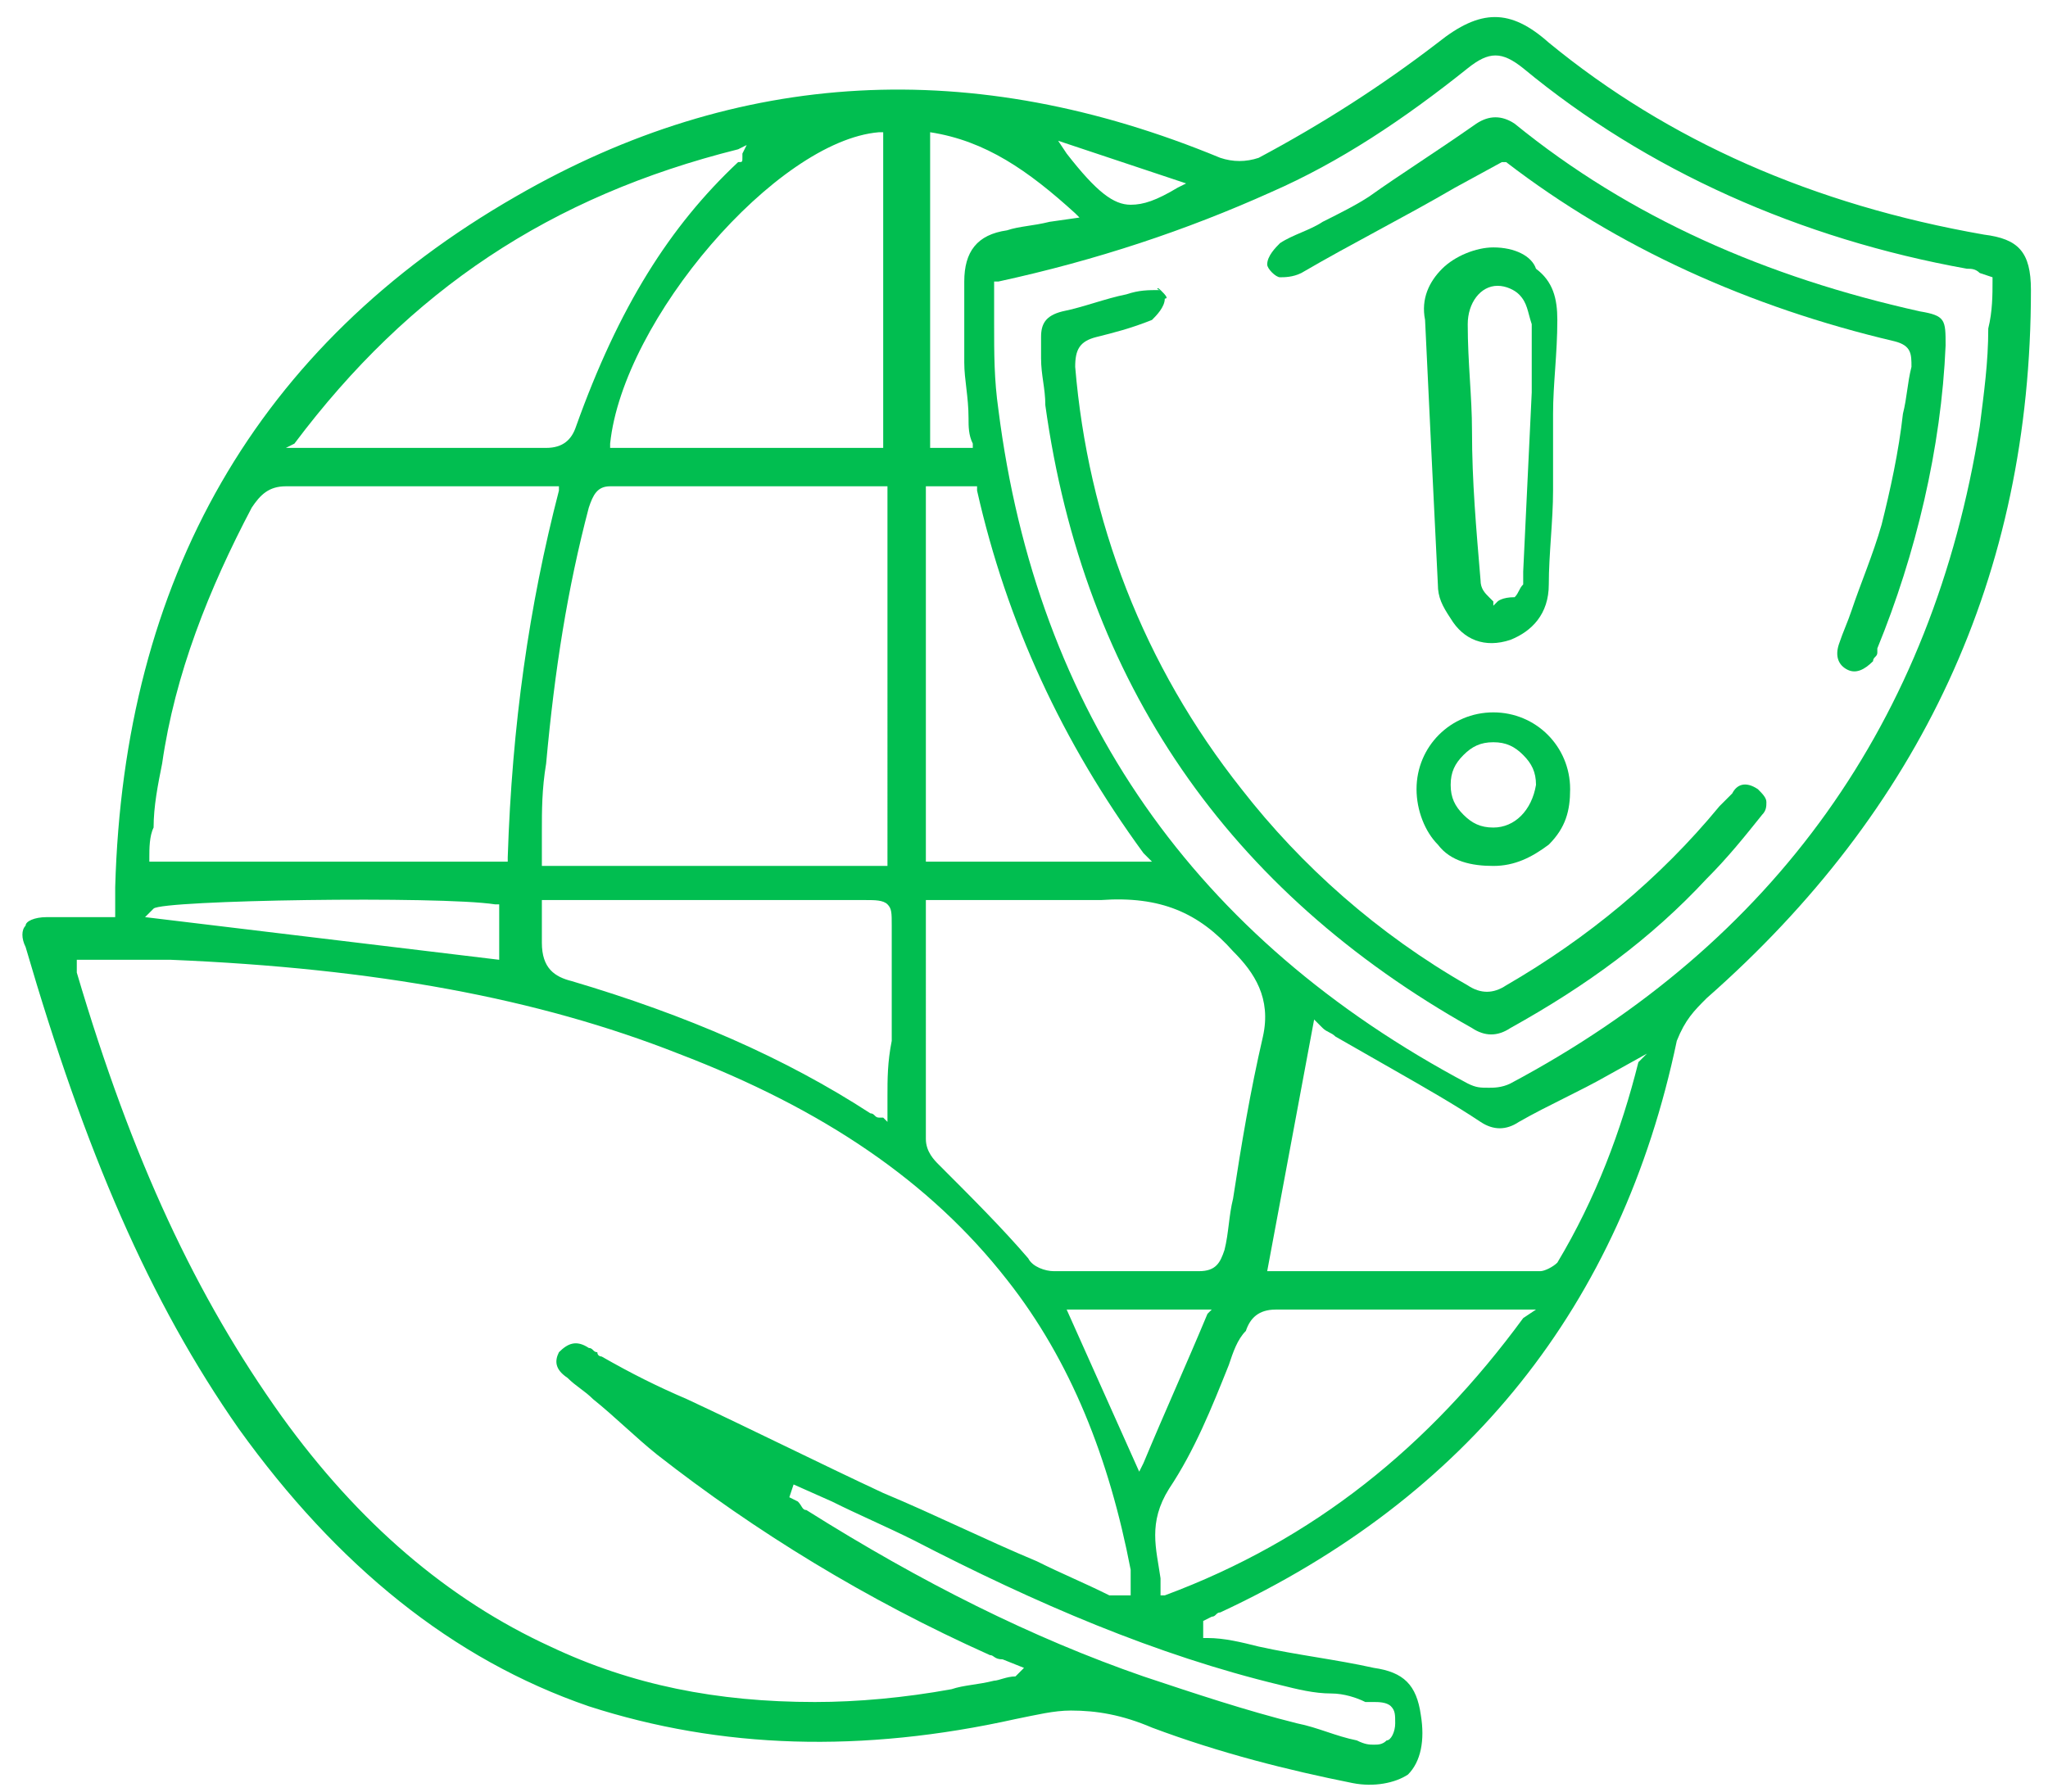 <?xml version="1.0" encoding="utf-8"?>
<!-- Generator: Adobe Illustrator 27.0.0, SVG Export Plug-In . SVG Version: 6.00 Build 0)  -->
<svg version="1.1" id="Layer_1" xmlns="http://www.w3.org/2000/svg" xmlns:xlink="http://www.w3.org/1999/xlink" x="0px" y="0px"
	 viewBox="0 0 48 42" style="enable-background:new 0 0 48 42;" xml:space="preserve">
<style type="text/css">
	.st0{clip-path:url(#SVGID_00000075153522239226710440000013887390742733970603_);}
	.st1{fill:#01BE50;}
</style>
<g>
	<defs>
		<rect id="SVGID_1_" x="0.1" y="0" width="47.8" height="42"/>
	</defs>
	<clipPath id="SVGID_00000110466311501618178190000008591111617432547260_">
		<use xlink:href="#SVGID_1_"  style="overflow:visible;"/>
	</clipPath>
	<g style="clip-path:url(#SVGID_00000110466311501618178190000008591111617432547260_);">
		<g>
			<path class="st1" d="M40,23.4c5-4.4,7.6-9.9,7.6-16.6c0-0.9-0.3-1.2-1.1-1.3C42.5,4.8,39.1,3.3,36.3,1c-0.9-0.8-1.6-0.8-2.6,0
				c-1.3,1-2.7,1.9-4.2,2.7c-0.3,0.1-0.6,0.1-0.9,0c-5.8-2.4-11.3-2.1-16.5,0.9c-6.1,3.5-9.2,9-9.4,16.2c0,0.1,0,0.3,0,0.4l0,0.3
				l-0.4,0c-0.2,0-0.3,0-0.5,0c-0.1,0-0.2,0-0.3,0c-0.1,0-0.3,0-0.4,0c-0.3,0-0.5,0.1-0.5,0.2c-0.1,0.1-0.1,0.3,0,0.5
				c1.4,4.8,2.9,8.3,5,11.3c2.3,3.2,5,5.4,8.2,6.5c3.1,1,6.4,1.1,10,0.3c0.5-0.1,0.9-0.2,1.3-0.2c0.6,0,1.2,0.1,1.9,0.4
				c1.6,0.6,3.2,1,4.7,1.3c0.5,0.1,1,0,1.3-0.2c0.3-0.3,0.4-0.8,0.3-1.4c-0.1-0.7-0.4-1-1.1-1.1c-0.9-0.2-1.8-0.3-2.7-0.5
				c-0.4-0.1-0.8-0.2-1.2-0.2l-0.1,0l0-0.1c0-0.1,0-0.1,0-0.2l0-0.1l0.2-0.1c0.1,0,0.1-0.1,0.2-0.1c5.8-2.7,9.4-7.2,10.7-13.4
				C39.5,23.9,39.7,23.7,40,23.4z M29.8,4.5c1.6-0.7,3.1-1.7,4.6-2.9c0.5-0.4,0.8-0.4,1.3,0c2.9,2.4,6.5,4,10.4,4.7
				c0.1,0,0.2,0,0.3,0.1l0.3,0.1l0,0.1c0,0.3,0,0.7-0.1,1.1c0,0.8-0.1,1.5-0.2,2.3c-1.1,6.9-4.8,12.1-11,15.4
				c-0.2,0.1-0.4,0.1-0.5,0.1c-0.2,0-0.3,0-0.5-0.1c-6.4-3.4-10.1-8.7-11-15.8c-0.1-0.7-0.1-1.3-0.1-2c0-0.3,0-0.6,0-0.9l0-0.1
				l0.1,0C25.7,6.1,27.8,5.4,29.8,4.5z M27,20.2h-5.3v-8.8h1.2l0,0.1c0.7,3.1,2,5.9,3.9,8.5L27,20.2z M27.8,4.3l-0.2,0.1
				c-0.5,0.3-0.8,0.4-1.1,0.4c-0.4,0-0.8-0.3-1.5-1.2l-0.2-0.3L27.8,4.3z M21.7,3.1l0.1,0C23.1,3.3,24.1,4,25.2,5l0.1,0.1l-0.7,0.1
				c-0.4,0.1-0.7,0.1-1,0.2c-0.7,0.1-1,0.5-1,1.2c0,0.7,0,1.3,0,1.9c0,0.4,0.1,0.8,0.1,1.3c0,0.2,0,0.4,0.1,0.6l0,0.1h-1V3.1z
				 M21.7,22.3l0-0.8c0,0,0-0.1,0-0.2c0,0,0-0.1,0-0.1l0-0.1h0.1c0.4,0,0.8,0,1.2,0c1,0,1.9,0,2.8,0c1.4-0.1,2.3,0.3,3.1,1.2
				c0.5,0.5,0.9,1.1,0.7,2c-0.3,1.3-0.5,2.5-0.7,3.8c-0.1,0.4-0.1,0.8-0.2,1.2c-0.1,0.3-0.2,0.5-0.6,0.5c0,0,0,0,0,0
				c-0.5,0-1.1,0-1.6,0c-0.6,0-1.2,0-1.8,0c-0.2,0-0.5-0.1-0.6-0.3c-0.6-0.7-1.3-1.4-2.1-2.2c-0.1-0.1-0.3-0.3-0.3-0.6
				C21.7,25.3,21.7,23.8,21.7,22.3z M28.4,30.7l-0.1,0.1c-0.5,1.2-1,2.3-1.5,3.5l-0.1,0.2L25,30.7H28.4z M20.8,25.7
				c0,0.1,0,0.2,0,0.3l0,0.3l-0.1-0.1c0,0-0.1,0-0.1,0c-0.1,0-0.1-0.1-0.2-0.1c-2-1.3-4.3-2.3-7-3.1c-0.4-0.1-0.7-0.3-0.7-0.9
				c0-0.2,0-0.4,0-0.6c0-0.1,0-0.2,0-0.3v-0.1l0.3,0c0.4,0,0.7,0,1,0c0.9,0,1.8,0,2.8,0c1.2,0,2.3,0,3.5,0c0.2,0,0.4,0,0.5,0.1
				s0.1,0.2,0.1,0.5c0,0.9,0,1.8,0,2.7C20.8,24.9,20.8,25.3,20.8,25.7z M20.8,20.3h-8.1l0-0.1c0-0.2,0-0.5,0-0.7c0-0.5,0-1,0.1-1.6
				c0.2-2.2,0.5-4.1,1-6c0.1-0.3,0.2-0.5,0.5-0.5c0,0,0,0,0,0c1.4,0,2.9,0,4.3,0h1.8c0.1,0,0.1,0,0.2,0c0,0,0.1,0,0.1,0l0.1,0V20.3z
				 M20.7,3.1v7.4h-6.4l0-0.1c0.3-2.9,3.9-7.1,6.3-7.3L20.7,3.1z M6.9,10.4c2.7-3.6,6-5.8,10.4-6.9l0.2-0.1l-0.1,0.2
				c0,0,0,0.1,0,0.1c0,0.1,0,0.1-0.1,0.1c-1.6,1.5-2.8,3.4-3.8,6.2c-0.1,0.3-0.3,0.5-0.7,0.5c0,0,0,0,0,0c-1.3,0-2.7,0-4,0l-2.1,0
				L6.9,10.4z M3.5,20.1c0-0.2,0-0.5,0.1-0.7c0-0.5,0.1-1,0.2-1.5c0.3-2.1,1.1-4.1,2.1-6c0.2-0.3,0.4-0.5,0.8-0.5c0,0,0,0,0,0
				c1.5,0,3,0,4.6,0l1.8,0l0,0.1c-0.7,2.7-1.1,5.5-1.2,8.6l0,0.1H3.5L3.5,20.1z M3.6,21.3c0.2-0.2,6.7-0.3,8-0.1l0.1,0v1.3l-8.3-1
				L3.6,21.3z M23.8,39.3c-0.2,0-0.4,0.1-0.5,0.1c-0.4,0.1-0.7,0.1-1,0.2c-1.1,0.2-2.2,0.3-3.2,0.3c-2.3,0-4.3-0.4-6.2-1.3
				c-2.4-1.1-4.5-2.9-6.3-5.4c-2-2.8-3.5-6-4.8-10.4c0-0.1,0-0.1,0-0.2c0,0,0,0,0,0l0-0.1h0.1c0.2,0,0.4,0,0.7,0c0.5,0,0.9,0,1.4,0
				c4.8,0.2,8.6,0.9,11.9,2.2c3.4,1.3,5.9,3,7.7,5.3c1.5,1.9,2.4,4.2,2.9,6.8c0,0.1,0,0.1,0,0.2c0,0.1,0,0.1,0,0.2l0,0.2L26,37.4
				c-0.6-0.3-1.1-0.5-1.7-0.8c-1.2-0.5-2.4-1.1-3.6-1.6c-1.5-0.7-3.1-1.5-4.6-2.2c-0.7-0.3-1.3-0.6-2-1c0,0-0.1,0-0.1-0.1
				c-0.1,0-0.1-0.1-0.2-0.1c-0.3-0.2-0.5-0.1-0.7,0.1c-0.1,0.2-0.1,0.4,0.2,0.6c0.2,0.2,0.4,0.3,0.6,0.5c0.5,0.4,1,0.9,1.5,1.3
				c2.3,1.8,4.9,3.4,7.8,4.7c0.1,0,0.1,0.1,0.3,0.1l0.5,0.2L23.8,39.3z M30,39.5c0.4,0.1,0.8,0.2,1.2,0.2c0.3,0,0.6,0.1,0.8,0.2
				c0,0,0.1,0,0.2,0c0.1,0,0.3,0,0.4,0.1c0.1,0.1,0.1,0.2,0.1,0.4c0,0.2-0.1,0.4-0.2,0.4c-0.1,0.1-0.2,0.1-0.3,0.1
				c-0.1,0-0.2,0-0.4-0.1c-0.5-0.1-0.9-0.3-1.4-0.4c-1.2-0.3-2.4-0.7-3.6-1.1c-2.6-0.9-5.2-2.2-7.9-3.9c-0.1,0-0.1-0.1-0.2-0.2
				l-0.2-0.1l0.1-0.3l0.9,0.4c0.6,0.3,1.3,0.6,1.9,0.9C24.3,37.6,27.1,38.8,30,39.5z M35.7,30.9c-2.2,3-4.9,5.2-8.4,6.5l-0.1,0
				l0-0.1c0-0.1,0-0.2,0-0.3c-0.1-0.7-0.3-1.3,0.2-2.1c0.6-0.9,1-1.9,1.4-2.9c0.1-0.3,0.2-0.6,0.4-0.8c0.1-0.3,0.3-0.5,0.7-0.5
				c0,0,0,0,0,0c1.4,0,2.8,0,4.3,0l1.8,0L35.7,30.9z M38.4,24.9c-0.4,1.6-1,3.2-1.9,4.7c-0.1,0.1-0.3,0.2-0.4,0.2
				c-1.4,0-2.8,0-4.1,0c-0.4,0-0.8,0-1.1,0l-1.2,0l1.1-5.9l0.2,0.2c0.1,0.1,0.2,0.1,0.3,0.2l1.4,0.8c0.7,0.4,1.4,0.8,2,1.2
				c0.3,0.2,0.6,0.2,0.9,0c0.7-0.4,1.4-0.7,2.1-1.1l0.9-0.5L38.4,24.9z"/>
			<path class="st1" d="M27.2,6.8C27.1,6.8,27.1,6.7,27.2,6.8c-0.3,0-0.5,0-0.8,0.1c-0.5,0.1-1,0.3-1.5,0.4
				c-0.4,0.1-0.5,0.3-0.5,0.6c0,0.2,0,0.3,0,0.5c0,0.4,0.1,0.7,0.1,1.1c0.9,6.5,4.3,11.4,10,14.6c0.3,0.2,0.6,0.2,0.9,0
				c1.8-1,3.3-2.1,4.6-3.5c0.5-0.5,0.9-1,1.3-1.5c0.1-0.1,0.1-0.2,0.1-0.3s-0.1-0.2-0.2-0.3c-0.3-0.2-0.5-0.1-0.6,0.1
				c-0.1,0.1-0.1,0.1-0.2,0.2c0,0-0.1,0.1-0.1,0.1c-1.4,1.7-3.1,3.1-5,4.2c-0.3,0.2-0.6,0.2-0.9,0c-2.1-1.2-3.9-2.8-5.3-4.6
				c-2.3-2.9-3.6-6.3-3.9-9.9c0-0.4,0.1-0.6,0.5-0.7c0.4-0.1,0.8-0.2,1.3-0.4c0.1-0.1,0.3-0.3,0.3-0.5C27.4,7,27.3,6.9,27.2,6.8z"/>
			<path class="st1" d="M45.6,8.1c0-0.6,0-0.7-0.6-0.8c-3.6-0.8-6.8-2.2-9.5-4.4c-0.3-0.2-0.6-0.2-0.9,0c-1,0.7-1.8,1.2-2.5,1.7
				c-0.3,0.2-0.7,0.4-1.1,0.6c-0.3,0.2-0.7,0.3-1,0.5c-0.1,0.1-0.3,0.3-0.3,0.5c0,0.1,0.2,0.3,0.3,0.3c0.1,0,0.3,0,0.5-0.1
				c1.2-0.7,2.4-1.3,3.6-2l1.1-0.6l0.1,0c2.6,2,5.7,3.4,9.1,4.2c0.4,0.1,0.4,0.3,0.4,0.6c-0.1,0.4-0.1,0.7-0.2,1.1
				c-0.1,0.9-0.3,1.8-0.5,2.6c-0.2,0.7-0.5,1.4-0.7,2c-0.1,0.3-0.2,0.5-0.3,0.8c-0.1,0.3,0,0.5,0.2,0.6c0.2,0.1,0.4,0,0.6-0.2
				c0-0.1,0.1-0.1,0.1-0.2c0,0,0-0.1,0-0.1C44.9,13,45.5,10.5,45.6,8.1z"/>
			<path class="st1" d="M36.3,13.7c0-0.7,0.1-1.5,0.1-2.2c0-0.3,0-0.7,0-1v0c0-0.3,0-0.6,0-0.8c0-0.7,0.1-1.4,0.1-2.2
				c0-0.5-0.1-0.9-0.5-1.2C35.9,6,35.5,5.8,35,5.8c0,0,0,0,0,0c-0.4,0-0.9,0.2-1.2,0.5c-0.3,0.3-0.5,0.7-0.4,1.2
				c0.1,2.1,0.2,4.2,0.3,6.2c0,0.3,0.1,0.5,0.3,0.8c0.3,0.5,0.8,0.7,1.4,0.5C35.9,14.8,36.3,14.4,36.3,13.7z M35.1,14.1L35,14.2
				L35,14.1c0,0-0.1-0.1-0.1-0.1c-0.1-0.1-0.2-0.2-0.2-0.4c-0.1-1.2-0.2-2.3-0.2-3.5c0-0.8-0.1-1.6-0.1-2.5c0-0.5,0.3-0.9,0.7-0.9
				c0.2,0,0.4,0.1,0.5,0.2c0.2,0.2,0.2,0.4,0.3,0.7c0,0.4,0,0.7,0,1.1l0,0.5l0,0l-0.2,4.2c0,0,0,0,0,0.1c0,0.1,0,0.1,0,0.2
				c-0.1,0.1-0.1,0.2-0.2,0.3C35.2,14,35.1,14.1,35.1,14.1z"/>
			<path class="st1" d="M35,16.7L35,16.7c-1,0-1.8,0.8-1.8,1.8c0,0.5,0.2,1,0.5,1.3c0.3,0.4,0.8,0.5,1.3,0.5h0
				c0.5,0,0.9-0.2,1.3-0.5c0.4-0.4,0.5-0.8,0.5-1.3C36.8,17.5,36,16.7,35,16.7z M35,19.4C35,19.4,35,19.4,35,19.4
				c-0.3,0-0.5-0.1-0.7-0.3c-0.2-0.2-0.3-0.4-0.3-0.7c0-0.3,0.1-0.5,0.3-0.7c0.2-0.2,0.4-0.3,0.7-0.3c0,0,0,0,0,0
				c0.3,0,0.5,0.1,0.7,0.3c0.2,0.2,0.3,0.4,0.3,0.7C35.9,19,35.5,19.4,35,19.4z"/>
		</g>
	</g>
</g>
</svg>
